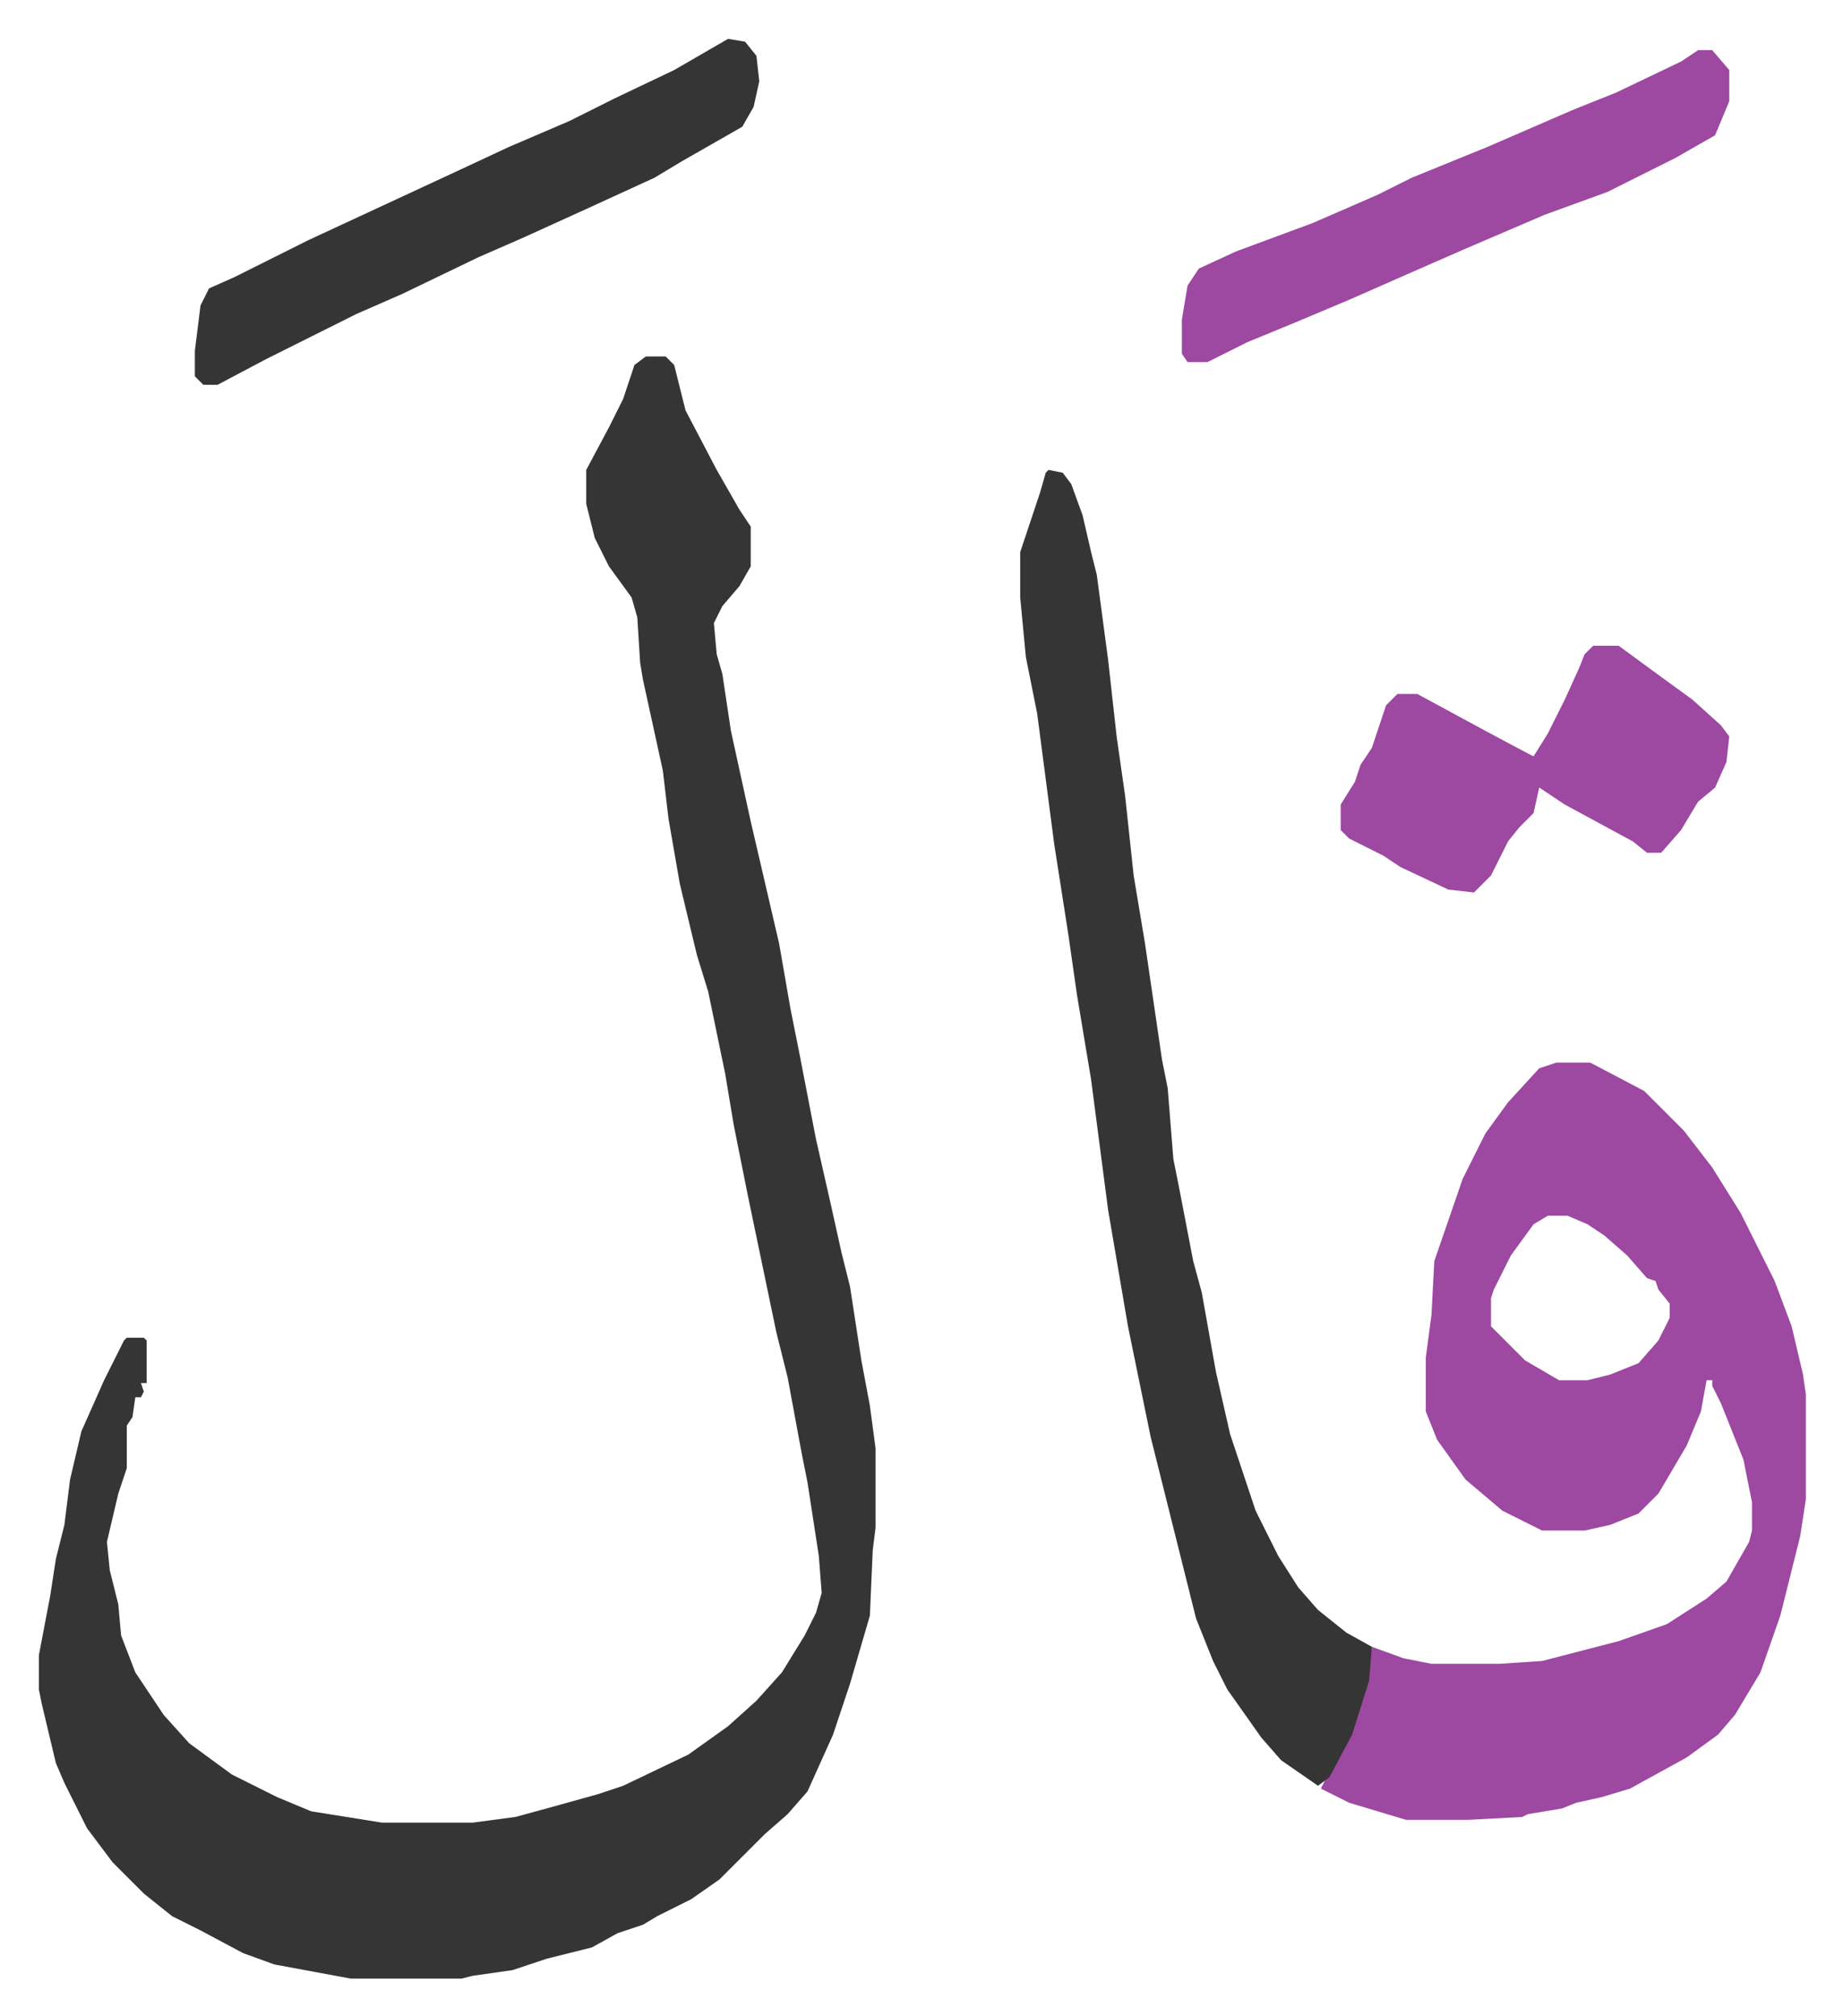 <svg xmlns="http://www.w3.org/2000/svg" viewBox="-13.7 343.3 649.8 710.8">
    <path fill="#353535" id="rule_normal" d="M214 469h7l3 3 4 16 11 21 8 14 4 6v14l-4 7-6 7-3 6 1 11 2 7 3 20 7 32 10 43 4 23 3 15 6 31 5 22 4 18 3 12 4 26 3 16 2 15v28l-1 8-1 23-7 24-6 18-9 20-7 8-8 7-16 16-10 7-12 6-5 3-9 3-9 5-16 4-12 4-14 2-4 1h-39l-27-5-11-4-15-8-10-5-10-8-11-11-9-12-8-16-3-7-5-21-1-5v-12l4-21 2-13 3-12 2-16 4-17 8-18 7-14 1-1h6l1 1v15h-2l1 3-1 2h-2l-1 7-2 3v15l-3 9-4 17 1 10 3 12 1 11 5 13 10 15 9 10 15 11 16 8 12 5 25 4h32l15-2 11-3 18-5 9-3 23-11 14-10 10-9 9-10 8-13 4-8 2-7-1-13-4-26-2-10-5-27-4-16-10-48-5-25-3-18-6-29-4-13-6-25-4-23-2-17-7-32-1-6-1-16-2-7-8-11-5-10-3-12v-12l8-15 5-10 4-12z"/>
    <path fill="#9d48a1" id="rule_ikhfa" d="M535 718h12l19 10 14 14 10 13 10 16 12 24 6 16 4 17 1 7v37l-2 13-4 16-3 12-7 20-9 15-6 7-11 8-20 11-10 3-9 2-5 2-12 2-2 1-19 1h-22l-20-6-10-5 2-4 9-17 5-17 2-12 11 4 10 2h24l15-1 27-7 17-6 14-9 7-6 8-14 1-4v-10l-3-15-8-20-3-6v-2h-2l-2 11-5 12-10 17-7 7-10 4-9 2h-15l-14-7-13-11-10-14-4-10v-19l2-15 1-19 10-29 8-16 8-11 11-12zm-3 54-5 3-8 11-6 12-1 3v10l8 8 4 4 12 7h10l8-2 10-4 7-8 4-8v-5l-4-5-1-3-3-1-7-8-8-7-6-4-7-3z"/>
    <path fill="#353535" id="rule_normal" d="m356 509 5 1 3 4 4 11 3 13 2 8 4 30 3 27 3 21 3 28 4 24 6 41 2 10 2 25 2 10 5 26 3 11 5 28 5 22 9 27 8 16 7 11 7 8 10 8 9 5-1 12-6 19-8 15-4 3-13-9-7-8-12-17-5-10-6-15-6-24-4-16-6-24-8-39-7-41-6-46-5-30-3-21-5-32-6-46-4-20-2-21v-16l4-12 3-9 2-7zM243 357l6 1 4 5 1 9-2 9-4 7-21 12-10 6-24 11-22 10-16 7-27 13-16 7-16 8-16 8-17 9h-5l-3-3v-9l2-16 3-6 9-4 26-13 28-13 28-13 15-7 21-9 16-8 21-10z"/>
    <path fill="#9d48a1" id="rule_ikhfa" d="M548 571h9l15 11 11 8 10 9 3 4-1 9-4 9-6 5-6 10-7 8h-5l-5-4-24-13-9-6-2 9-5 5-4 5-6 12-6 6-9-1-17-8-6-4-12-6-3-3v-9l5-8 2-6 4-6 5-15 4-4h7l24 13 15 8 2 1 5-8 6-12 5-11 2-5zm37-210h5l6 7v11l-5 12-14 8-24 12-22 8-28 12-16 7-25 11-19 8-17 7-14 7h-7l-2-3v-12l2-12 4-6 13-6 27-10 23-10 12-6 27-11 30-13 15-6 23-11z"/>
</svg>
